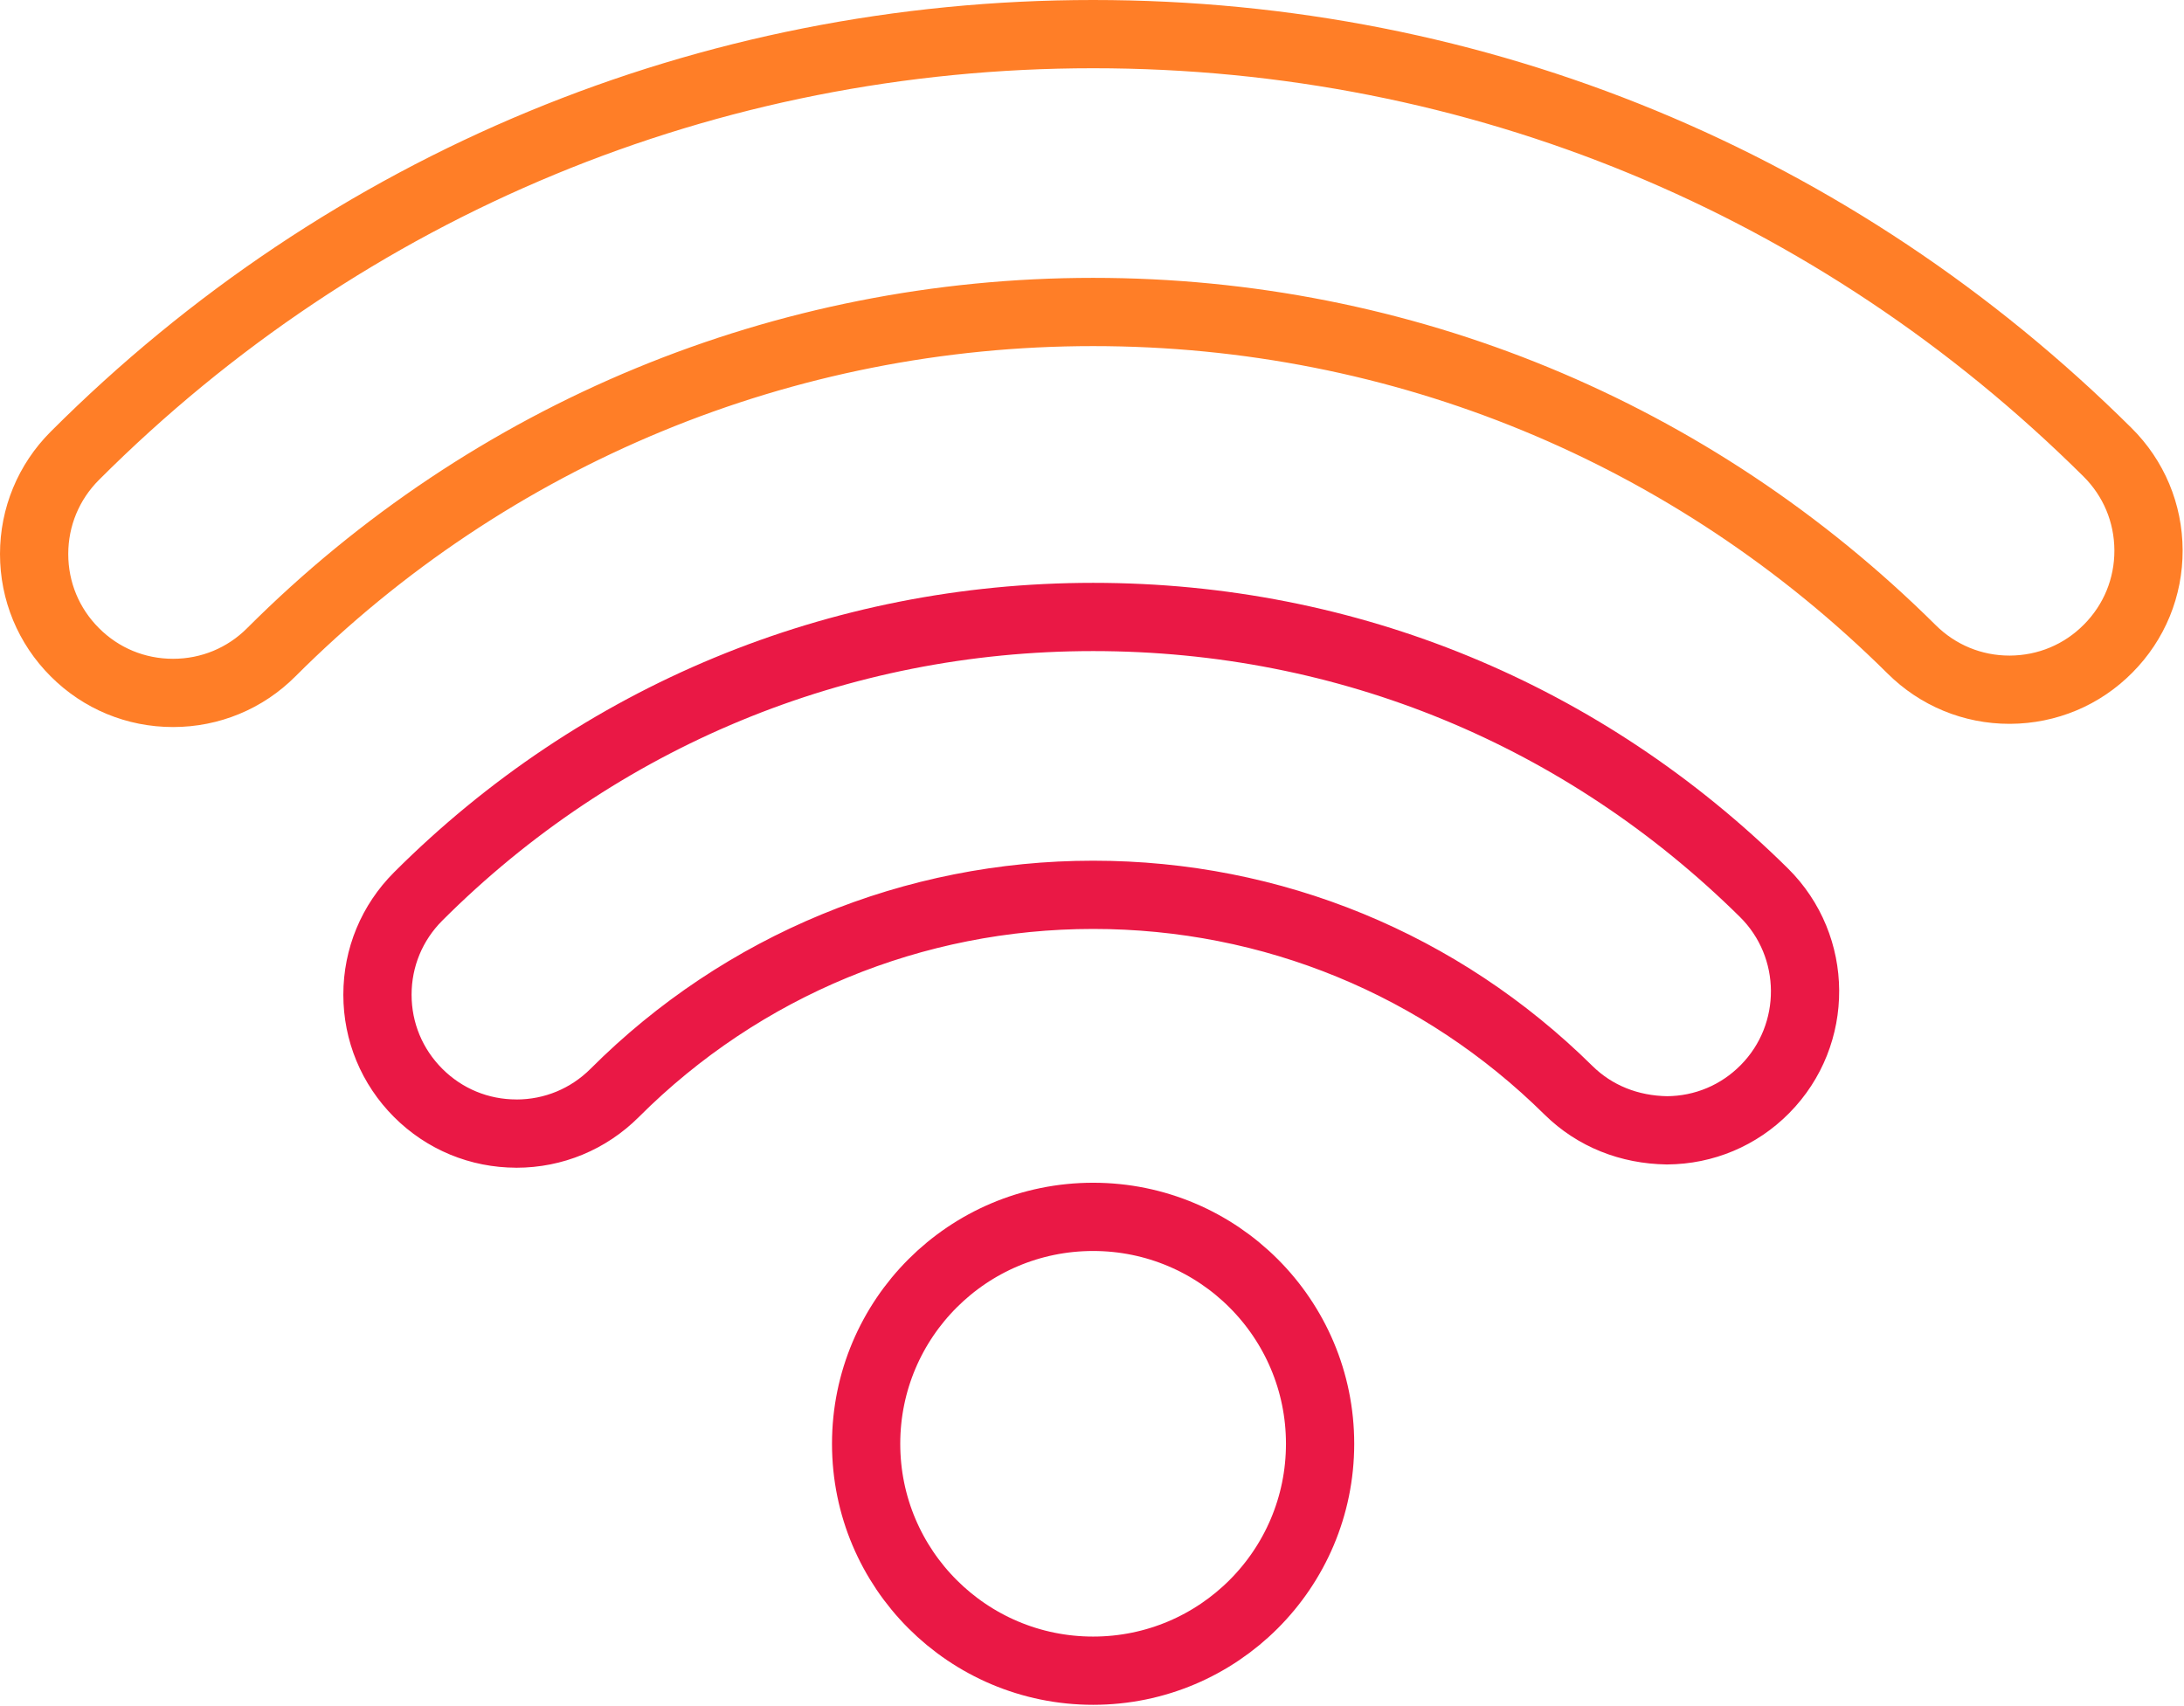 <svg width="64" height="50" viewBox="0 0 64 50" fill="none" xmlns="http://www.w3.org/2000/svg">
<path d="M32.033 48.962C35.706 48.962 38.684 45.985 38.684 42.312C38.684 38.639 35.706 35.662 32.033 35.662C28.359 35.662 25.381 38.639 25.381 42.312C25.381 45.985 28.359 48.962 32.033 48.962Z" stroke="#EA1845" stroke-width="2" stroke-linecap="round" stroke-linejoin="round"/>
<path d="M15.133 33.221C14.044 33.221 13.022 32.797 12.254 32.029C11.485 31.259 11.061 30.238 11.061 29.151C11.061 28.064 11.485 27.041 12.254 26.272C17.537 20.991 24.561 18.081 32.033 18.081C39.504 18.081 46.414 20.95 51.688 26.159C53.285 27.737 53.299 30.32 51.722 31.916C50.958 32.69 49.938 33.119 48.85 33.126C47.747 33.109 46.737 32.714 45.963 31.952C42.224 28.258 37.277 26.224 32.032 26.224C26.786 26.224 21.755 28.285 18.012 32.03C17.242 32.798 16.22 33.222 15.133 33.222V33.221Z" stroke="#EA1845" stroke-width="2" stroke-linecap="round" stroke-linejoin="round"/>
<path d="M5.071 20.307C3.982 20.307 2.959 19.884 2.192 19.114C1.424 18.347 1 17.324 1 16.237C1 15.15 1.424 14.127 2.192 13.358C10.16 5.39 20.758 1 32.033 1C43.307 1 53.796 5.351 61.755 13.25C62.528 14.016 62.955 15.036 62.96 16.124C62.964 17.212 62.545 18.235 61.778 19.007C61.013 19.781 59.99 20.207 58.903 20.213H58.886C57.805 20.213 56.787 19.793 56.018 19.029C49.593 12.654 41.075 9.143 32.033 9.143C22.99 9.143 14.381 12.685 7.95 19.115C7.183 19.884 6.159 20.307 5.071 20.307Z" stroke="#FF7E27" stroke-width="2" stroke-linecap="round" stroke-linejoin="round"/>
</svg>
